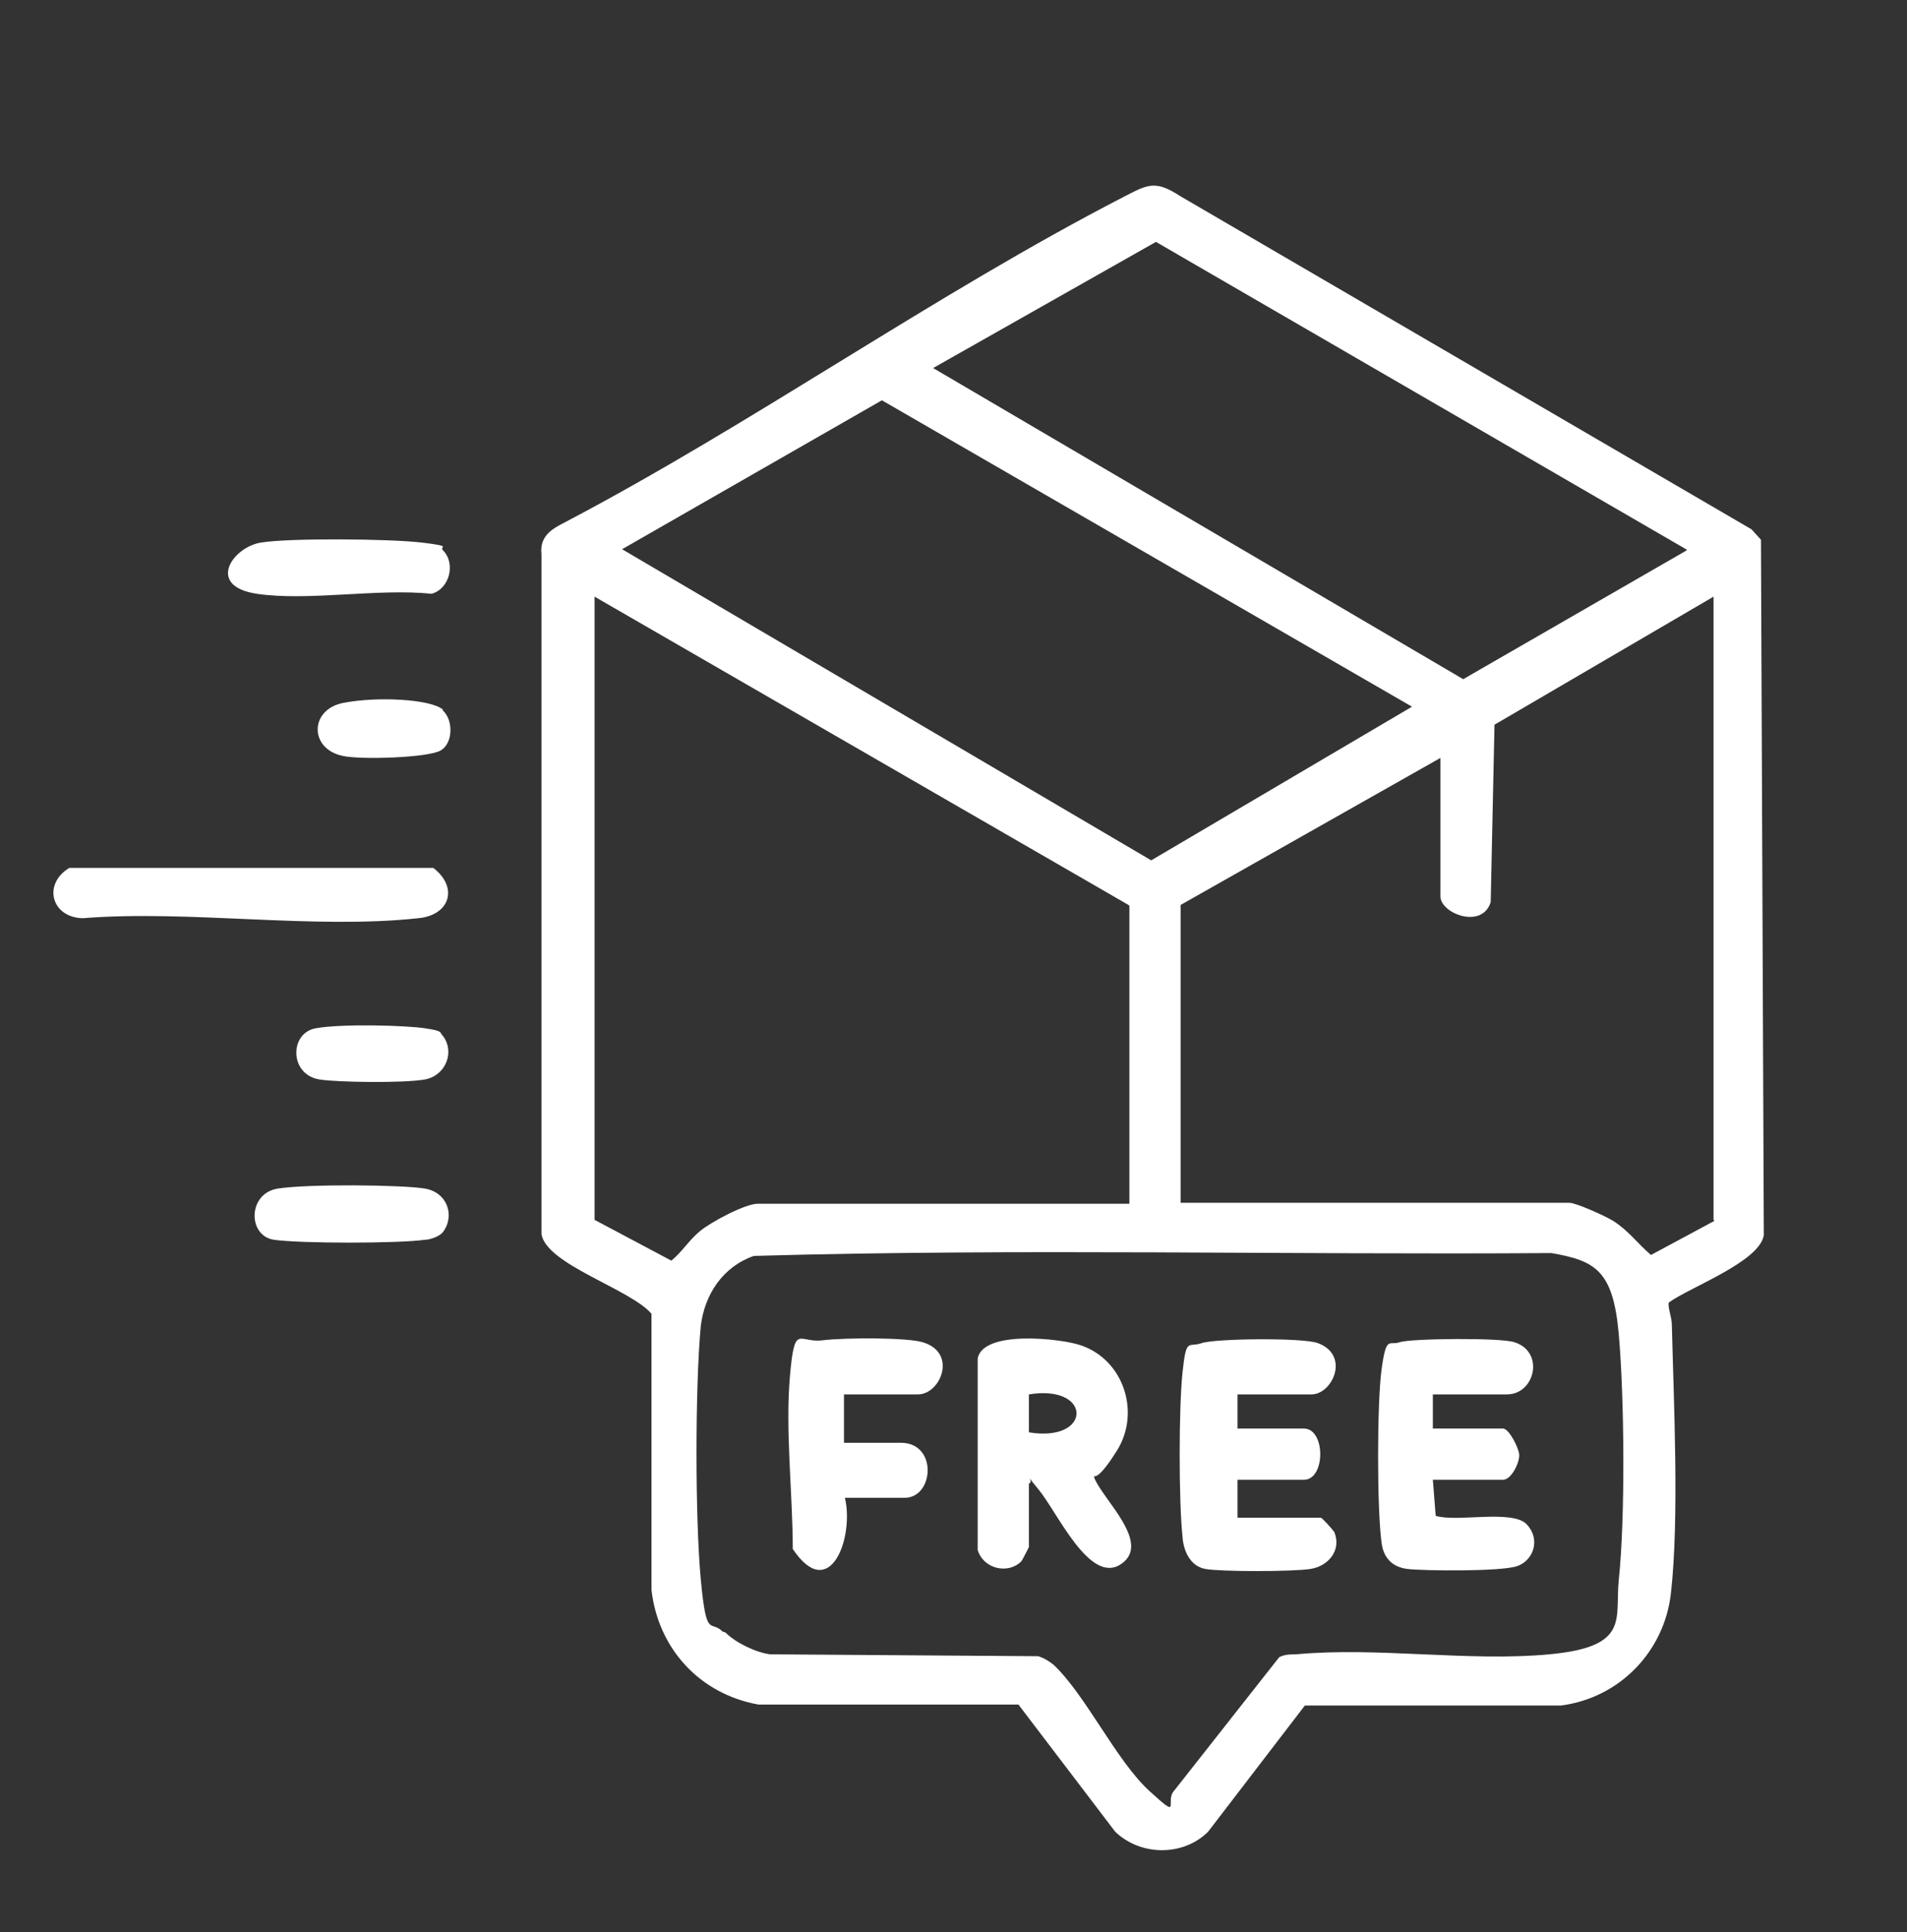 <svg xmlns="http://www.w3.org/2000/svg" id="Layer_1" data-name="Layer 1" viewBox="0 0 201.1 203.7"><rect x="0" y="0" width="201.1" height="203.7" fill="#333333" stroke="none"/><defs><style>      .cls-1 {        fill: #fff;      }    </style></defs><path class="cls-1" d="M176,137.3c-.2.3.3,1.6.3,2.3.2,8.2.8,20.5-.1,28.4-.7,6.1-5.4,11-11.6,11.8h-27s-10.2,13.3-10.2,13.3c-2.6,2.6-7.1,2.6-9.8,0l-10.2-13.4h-27.4c-6.2-1.1-10.6-5.9-11.3-12.1v-29.1c-2.2-2.6-11.1-5.2-11.6-8.4V58.4c-.2-1.8,1-2.6,2.4-3.3,20-10.5,39.1-24.1,59.1-34.4,2.5-1.3,3.3-1.7,5.9,0l60.2,35.1,1,1.1.3,73.3c-.4,2.8-7.8,5.5-10,7.1ZM177.8,57.9l-55.9-32.4-23.5,13.3,55.9,32.8,23.6-13.6ZM148.9,74.5l-55.9-32.3-27.4,15.7,55.8,32.8,27.5-16.2ZM119,95.4l-56.3-32.5v65.7l8.1,4.3c1.2-1,1.8-2.1,3-3.1s4.8-2.9,6.1-2.9h39.2v-31.4ZM180.7,128.6V62.9l-23.1,13.5-.4,18.7c-.9,2.9-5.3,1.2-5.3-.6v-14.6l-27.4,15.5v31.4h41c.7,0,3.8,1.4,4.6,1.9,1.6,1,2.6,2.4,4,3.6l6.7-3.6ZM76.5,172.1c1.1,1.1,3.2,2.1,4.7,2.3l28.3.2c.6.2,1.1.5,1.6.9,3.4,3.2,6.6,10.1,10.1,13.3s1.6,1.1,2.6,0l11.1-14.1c.6-.3,1.2-.3,1.8-.3,8.5-.8,18.2.8,26.7,0s6.9-3.7,7.3-7.8c.7-6.5.6-19.3,0-26s-2.5-7.7-7.1-8.5c-28,.2-56.2-.5-84.1.3-3.2,1.1-5.2,4-5.6,7.4-.6,6.4-.6,20.3,0,26.7s1,4.2,2.3,5.5Z"></path><path class="cls-1" d="M7.3,91.5h38.4c2.7,2.1,1.7,5-1.6,5.3-11,1.2-24.2-.9-35.4,0-3.3-.1-4.2-3.6-1.4-5.3Z"></path><path class="cls-1" d="M46.7,58c1.4,1.4.7,4.1-1.2,4.6-5.6-.6-13,.8-18.4,0s-2.6-4.9.4-5.4,13.7-.4,17,0,1.8.4,2.2.8Z"></path><path class="cls-1" d="M46.7,129.9c-.3.4-1.3.8-1.9.8-2.8.4-13.1.4-15.9,0s-2.8-4.9.4-5.4,13.1-.4,15.5,0,3.2,2.9,1.9,4.6Z"></path><path class="cls-1" d="M46.7,109.2c1.3,1.7.3,4.2-1.9,4.6s-9.3.3-11.1,0c-3.2-.5-3.2-4.9-.4-5.4s9.5-.3,11.5,0,1.5.4,1.9.8Z"></path><path class="cls-1" d="M46.7,74.9c1.1,1,1.1,3.4-.2,4.2s-8.5,1-10.3.6c-3.6-.7-3.6-4.9,0-5.6s9.2-.4,10.5.7Z"></path><path class="cls-1" d="M108.5,156.4v6.7c0,0-.7,1.4-.8,1.5-1.4,1.4-4,.8-4.6-1.2v-20.2c.6-3,8.7-2.1,10.8-1.4,4.6,1.5,6.4,7.1,3.9,11.1s-2.5,2.2-2.4,2.9c.9,2.3,6.1,6.9,2.8,9.1s-6.7-5.5-8.7-7.9-.3-.8-1-.6ZM108.5,151c6.7,1.1,6.7-5.1,0-4v4Z"></path><path class="cls-1" d="M130.5,147v3.6h7c2.3,0,2.3,5.4,0,5.4h-7v4h8.8c.1,0,1.2,1.2,1.4,1.5.8,1.9-.6,3.6-2.5,3.9s-9.5.3-11.1,0-2.3-1.9-2.4-3.4c-.4-3.8-.4-13.5,0-17.3s.6-2.6,2-3.1,10.8-.6,12.3,0c3.4,1.3,1.5,5.4-.7,5.4h-7.8Z"></path><path class="cls-1" d="M151.1,147v3.6h7.4c.6,0,1.6,1.9,1.7,2.7s-.8,2.7-1.7,2.7h-7.4l.3,3.8c2.2.7,8.1-.7,9.6.9s.7,3.8-1,4.4-10,.5-11.6.3-2.5-1.2-2.7-2.7c-.5-3.5-.5-14.8,0-18.4s.8-2.4,1.9-2.8,10.7-.5,12.1,0c3.2,1,2.2,5.5-.8,5.5h-7.8Z"></path><path class="cls-1" d="M89,147v5.1h6c3.9,0,3.5,5.8.4,5.8h-6.3c1,4.2-1.6,11.2-5.5,5.4,0-5.8-.8-12.5-.3-18.2s.9-3.5,3.4-3.8,9-.3,10.6.2c3.7,1.1,1.9,5.5-.5,5.5h-7.8Z"></path></svg>